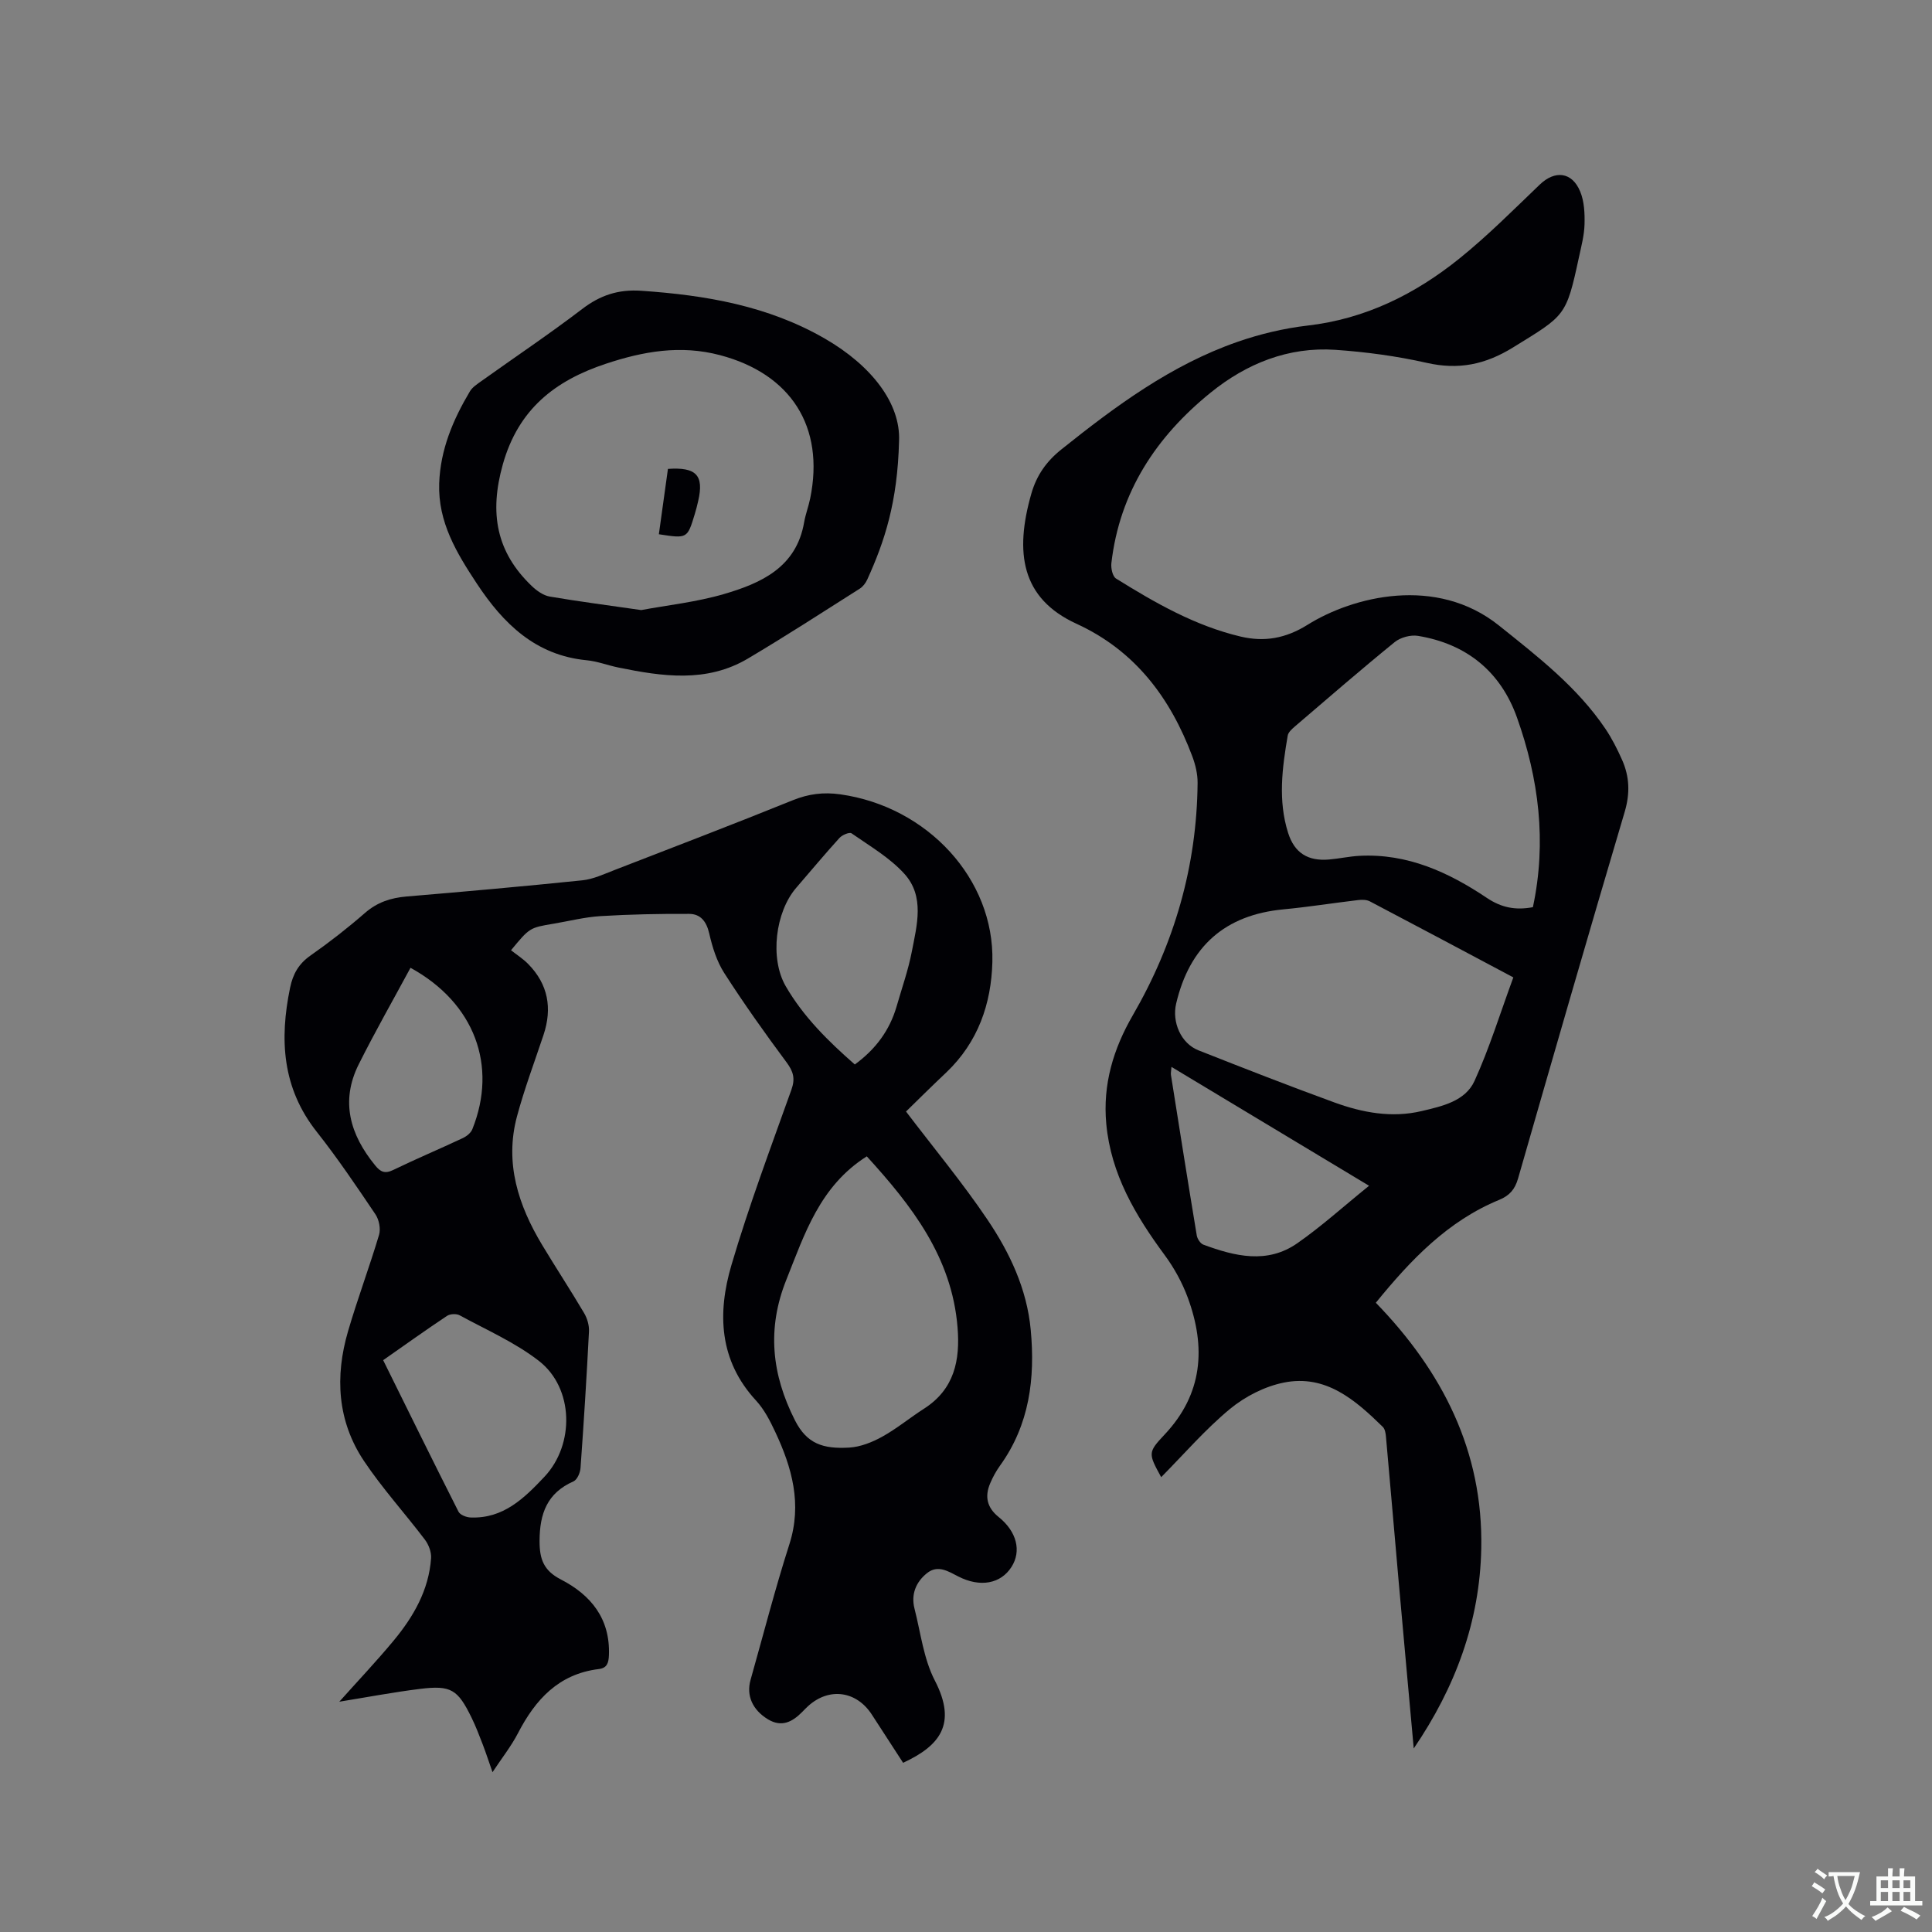 <svg enable-background="new 0 0 400 400" viewBox="0 0 400 400" xmlns="http://www.w3.org/2000/svg"><rect x="0" y="0" width="400" height="400" fill="#808080" stroke="none"/><g fill="#010105"><path d="m187.58 230.13c5.84 7.68 11.72 14.76 16.84 22.35 4.63 6.86 8.19 14.37 8.98 22.84.94 10.06-.25 19.64-6.36 28.13-.8 1.11-1.47 2.34-2.01 3.6-1.19 2.75-.72 5.06 1.74 7.04 3.78 3.04 4.72 7.06 2.66 10.31-2.23 3.52-6.5 4.3-11.01 2-2.08-1.06-4.24-2.5-6.49-.7-2.3 1.84-3.35 4.39-2.59 7.36 1.28 5 1.88 10.38 4.2 14.86 4.71 9.09.95 13.56-6.56 17.05-2.15-3.31-4.31-6.67-6.5-10.02-3.17-4.85-8.75-5.63-13.06-1.82-.48.42-.91.89-1.36 1.34-2.03 2.05-4.25 3.2-7.07 1.49-3.19-1.94-4.51-4.91-3.6-8.14 2.65-9.37 5.07-18.82 8.04-28.09 2.67-8.34.55-15.87-2.93-23.28-1.07-2.29-2.28-4.65-3.97-6.48-7.68-8.31-8.02-18.12-5.1-28.03 3.61-12.26 8.12-24.27 12.42-36.32.83-2.31.41-3.77-1-5.67-4.48-6.03-8.84-12.17-12.9-18.49-1.56-2.43-2.47-5.39-3.12-8.23-.57-2.47-1.8-4.01-4.14-4.02-6.12-.03-12.24.09-18.34.46-3.26.2-6.48 1.02-9.72 1.57-4.98.83-4.98.84-8.83 5.5 1.16.91 2.49 1.76 3.57 2.86 4.12 4.2 5 9.14 3.16 14.67-1.87 5.62-3.97 11.18-5.5 16.89-2.58 9.64.28 18.39 5.23 26.62 2.84 4.72 5.87 9.33 8.67 14.07.65 1.1 1.08 2.57 1.01 3.84-.48 9.42-1.07 18.84-1.75 28.25-.07.98-.69 2.42-1.45 2.76-5.47 2.41-7.01 6.68-7.03 12.32-.01 3.78.84 6.15 4.41 7.99 6.21 3.2 10.24 8.11 9.95 15.67-.06 1.62-.39 2.67-2.1 2.88-8.29 1.01-13.12 6.3-16.73 13.28-1.4 2.7-3.32 5.12-5.27 8.07-.77-2.19-1.35-3.98-2.02-5.73-.72-1.87-1.44-3.76-2.32-5.56-2.87-5.87-4.26-6.74-10.69-5.95-5.53.69-11.02 1.73-16.69 2.65 3.85-4.31 7.69-8.36 11.25-12.65 4.11-4.96 7.29-10.46 7.75-17.07.09-1.25-.5-2.8-1.28-3.83-4.15-5.48-8.81-10.6-12.62-16.3-5.52-8.26-6.03-17.5-3.29-26.86 1.96-6.7 4.42-13.26 6.42-19.95.37-1.25 0-3.12-.74-4.23-3.91-5.8-7.83-11.62-12.16-17.1-7.16-9.05-7.74-19.11-5.52-29.83.59-2.86 1.79-4.97 4.24-6.68 3.9-2.73 7.68-5.68 11.27-8.81 2.54-2.21 5.33-3.12 8.6-3.4 12.14-1.02 24.28-2.1 36.4-3.35 2.25-.23 4.45-1.28 6.61-2.11 12.34-4.78 24.7-9.51 36.96-14.47 3.26-1.32 6.35-1.71 9.84-1.22 18.03 2.54 31.92 17.52 31.48 34.69-.22 8.7-2.98 16.62-9.5 22.85-3.02 2.85-5.95 5.75-8.38 8.13zm-8.12 9.28c-9.75 6.18-12.87 16.08-16.68 25.61-4.01 10.04-3.03 19.51 1.81 29.05 2.47 4.87 5.81 5.94 11.2 5.64 2.33-.13 4.77-1.1 6.85-2.25 3.04-1.68 5.75-3.94 8.69-5.82 6.25-4.02 7.48-9.98 6.92-16.82-1.17-14.55-9.49-25.2-18.79-35.41zm-100.13 42.2c5.23 10.57 10.35 21 15.6 31.37.34.67 1.63 1.17 2.5 1.2 6.77.27 11.09-3.97 15.3-8.44 6.27-6.67 6.1-18.36-1.17-23.99-4.94-3.83-10.85-6.41-16.39-9.43-.67-.37-1.98-.31-2.62.12-4.39 2.92-8.69 6-13.22 9.17zm97.65-61.22c4.34-3.17 7.23-7.1 8.66-12.05 1.08-3.76 2.4-7.48 3.14-11.31 1.06-5.49 2.71-11.45-1.55-16.13-3.04-3.35-7.16-5.74-10.93-8.37-.43-.3-1.94.34-2.5.96-3.06 3.37-5.98 6.88-8.96 10.33-4.3 4.99-5.49 14.56-2.19 20.32 3.69 6.4 8.91 11.5 14.33 16.25zm-91.99-20.02c-3.59 6.66-7.35 13.24-10.73 20.01-3.83 7.67-1.76 14.57 3.41 20.9 1.08 1.33 1.99 1.8 3.72.96 4.76-2.31 9.64-4.36 14.43-6.61.78-.37 1.67-1.07 1.97-1.83 5.27-13.13.48-26.15-12.8-33.43z"/><path d="m292.7 362c-1.04-11.48-2.09-22.97-3.11-34.45-.89-10.03-1.74-20.06-2.64-30.09-.06-.7-.2-1.59-.65-2.03-5.71-5.59-11.82-10.93-20.5-9.18-3.95.79-8.02 2.88-11.14 5.45-5.11 4.23-9.5 9.33-14.25 14.13-2.68-4.9-2.78-5.12.7-8.81 7.93-8.42 8.6-18.06 4.81-28.35-1.15-3.11-2.81-6.14-4.78-8.81-6.05-8.2-11.14-16.76-12.1-27.2-.75-8.12 1.46-15.49 5.49-22.45 8.61-14.87 13.26-30.87 13.42-48.09.02-1.84-.44-3.77-1.09-5.51-4.55-12.14-11.86-21.91-23.99-27.47-11.46-5.25-12.83-14.76-9.34-26.94 1.09-3.79 3.1-6.67 6.25-9.18 11.22-8.97 22.71-17.47 36.42-22.24 4.66-1.62 9.59-2.8 14.49-3.37 12.02-1.38 22.33-6.52 31.52-13.93 5.84-4.71 11.16-10.07 16.59-15.27 3.13-3 6.67-2.65 8.36 1.44.85 2.05.96 4.52.9 6.79-.06 2.3-.68 4.6-1.17 6.88-2.64 12.27-2.85 11.95-13.59 18.59-5.8 3.59-11.33 4.71-17.94 3.21-6.18-1.4-12.54-2.25-18.86-2.69-9.75-.67-18.42 2.84-25.85 8.86-11.25 9.1-18.85 20.56-20.55 35.3-.12 1.04.24 2.74.96 3.19 8.1 5.04 16.37 9.78 25.78 12.01 4.96 1.17 9.35.39 13.87-2.43 9.42-5.89 26.67-10.24 39.64.15 8.05 6.45 16.18 12.72 22.02 21.36 1.35 2 2.46 4.2 3.45 6.42 1.56 3.49 1.69 6.95.56 10.78-7.5 25.27-14.8 50.59-22.08 75.92-.65 2.25-1.74 3.53-3.91 4.43-10.63 4.37-18.28 12.38-25.54 21.3 13.79 14.22 22.23 30.71 21.83 50.87-.29 15.13-5.37 28.77-13.98 41.41zm20.62-159.64c-10.08-5.36-19.87-10.58-29.7-15.74-.68-.36-1.64-.37-2.44-.27-5.15.61-10.28 1.43-15.44 1.92-12.16 1.15-19.45 7.69-22.23 19.51-.9 3.82.97 8.24 4.62 9.68 9.35 3.69 18.7 7.35 28.14 10.79 5.83 2.12 11.9 3.25 18.09 1.78 4.22-1 9-2.03 10.92-6.23 3.1-6.8 5.31-14.02 8.04-21.44zm4.05-14.54c2.89-13.54 1.22-26.58-3.29-39.25-3.39-9.53-10.46-15.27-20.5-16.92-1.51-.25-3.61.31-4.81 1.28-6.99 5.68-13.8 11.59-20.65 17.45-.61.53-1.39 1.21-1.51 1.91-1.15 6.71-2.04 13.46.08 20.15 1.32 4.16 4.1 5.89 8.49 5.51 2.11-.18 4.19-.65 6.3-.76 9.91-.52 18.44 3.4 26.37 8.72 3 2 5.89 2.59 9.52 1.91zm-33.92 57.68c-14.2-8.54-27.42-16.5-40.91-24.61-.06.87-.17 1.28-.11 1.66 1.76 11.09 3.51 22.18 5.35 33.25.12.7.75 1.66 1.36 1.89 6.52 2.41 13.22 4.07 19.47-.3 4.99-3.48 9.53-7.6 14.84-11.89z"/><path d="m186.14 91.26c-.31 12.77-3.01 20.86-6.58 28.72-.33.73-.9 1.48-1.56 1.9-7.68 4.87-15.32 9.82-23.14 14.46-8.58 5.09-17.76 3.72-26.89 1.85-2.18-.45-4.3-1.28-6.49-1.49-10.61-1.02-17.28-7.58-22.76-15.88-4.16-6.31-8.06-12.7-7.79-20.73.24-7.01 2.86-13.17 6.35-19.05.51-.86 1.48-1.49 2.33-2.1 6.98-4.99 14.12-9.77 20.93-14.97 3.73-2.85 7.47-4.09 12.22-3.77 13.34.91 26.25 3.11 38.03 9.91 9.72 5.62 15.67 13.44 15.35 21.15zm-53.38 35.05c5.33-1 11.37-1.64 17.1-3.31 7.73-2.26 15.02-5.52 16.63-14.88.29-1.66.91-3.26 1.25-4.92 3.05-14.87-4.01-25.8-18.67-29.67-8.2-2.17-15.93-.78-23.66 1.79-10.47 3.48-18.09 9.37-21.31 20.84-2.81 10-1.4 18.12 6.03 25.2 1.01.96 2.36 1.92 3.68 2.15 6.03 1.03 12.12 1.81 18.95 2.8z"/><path d="m136.41 110.61c.65-4.67 1.27-9.12 1.88-13.53 5.89-.41 7.48 1.33 6.27 6.62-.21.92-.44 1.84-.72 2.75-1.54 5.07-1.54 5.07-7.43 4.16z"/></g><path d="m377.9 391.2c-.2.3-.4.5-.6.8-.7-.6-1.4-1-2.2-1.5.2-.3.4-.5.5-.8.6.4 1.4.8 2.3 1.5zm-1.8 6.1c-.2-.2-.5-.4-.9-.6.4-.6.8-1.2 1.2-1.9s.7-1.3.9-1.9c.3.3.5.5.8.7-.7 1.3-1.4 2.6-2 3.7zm2.2-9c-.3.3-.5.5-.6.8-.6-.6-1.3-1.1-2-1.5.3-.3.5-.5.6-.7.6.5 1.3.9 2 1.4zm.3.2v-.9h2 4.5c-.3 1.3-.6 2.5-1 3.6s-.9 2.1-1.4 3c.4.5 1 1 1.6 1.4s1.2.8 1.9 1.1c-.3.2-.5.4-.8.8-.4-.3-1-.7-1.6-1.2s-1.2-1.1-1.6-1.6c-.5.6-1.1 1.1-1.7 1.6s-1.4.9-2.1 1.4c-.1-.3-.3-.5-.7-.8.6-.2 1.2-.5 1.9-1s1.4-1.1 2-1.8c-.5-.8-.9-1.6-1.2-2.5s-.6-2-.8-3.2c-.4.1-.7.1-1 .1zm2.5 2.7c.3 1 .7 1.7 1 2.2.3-.5.6-1.1 1-2s.6-1.9.9-3h-3.2-.4c.1.9.3 1.8.7 2.8z" fill="#fafbfa"/><path d="m396.5 388.5v1.5 3.6h1.5v.9c-.4 0-1 0-1.7 0h-7.9c-.5 0-.9 0-1.2 0v-.9h1.3v-3.5c0-.7 0-1.2 0-1.6h2.4c0-.8 0-1.4 0-1.7h1c0 .3-.1.8-.1 1.7h1.5c0-.8 0-1.4 0-1.7h1c0 .3-.1.9-.1 1.7zm-8.2 9.2c-.2-.3-.5-.5-.8-.8.8-.3 1.4-.6 1.9-.9s1-.7 1.4-1.1c.3.3.6.5.9.8-1.6 1-2.8 1.6-3.4 2zm2.6-6.8v-1.6h-1.5v1.6zm0 2.7v-1.9h-1.5v1.9zm2.4-2.7v-1.6h-1.5v1.6zm0 2.7v-1.9h-1.5v1.9zm.2 2 .7-.8c.4.2.9.5 1.6.8s1.3.7 1.8 1c-.3.3-.5.5-.8.8-.4-.3-1.5-1-3.3-1.8zm2-4.7v-1.6h-1.4v1.6zm0 2.7v-1.9h-1.4v1.9z" fill="#fafbfa"/></svg>
